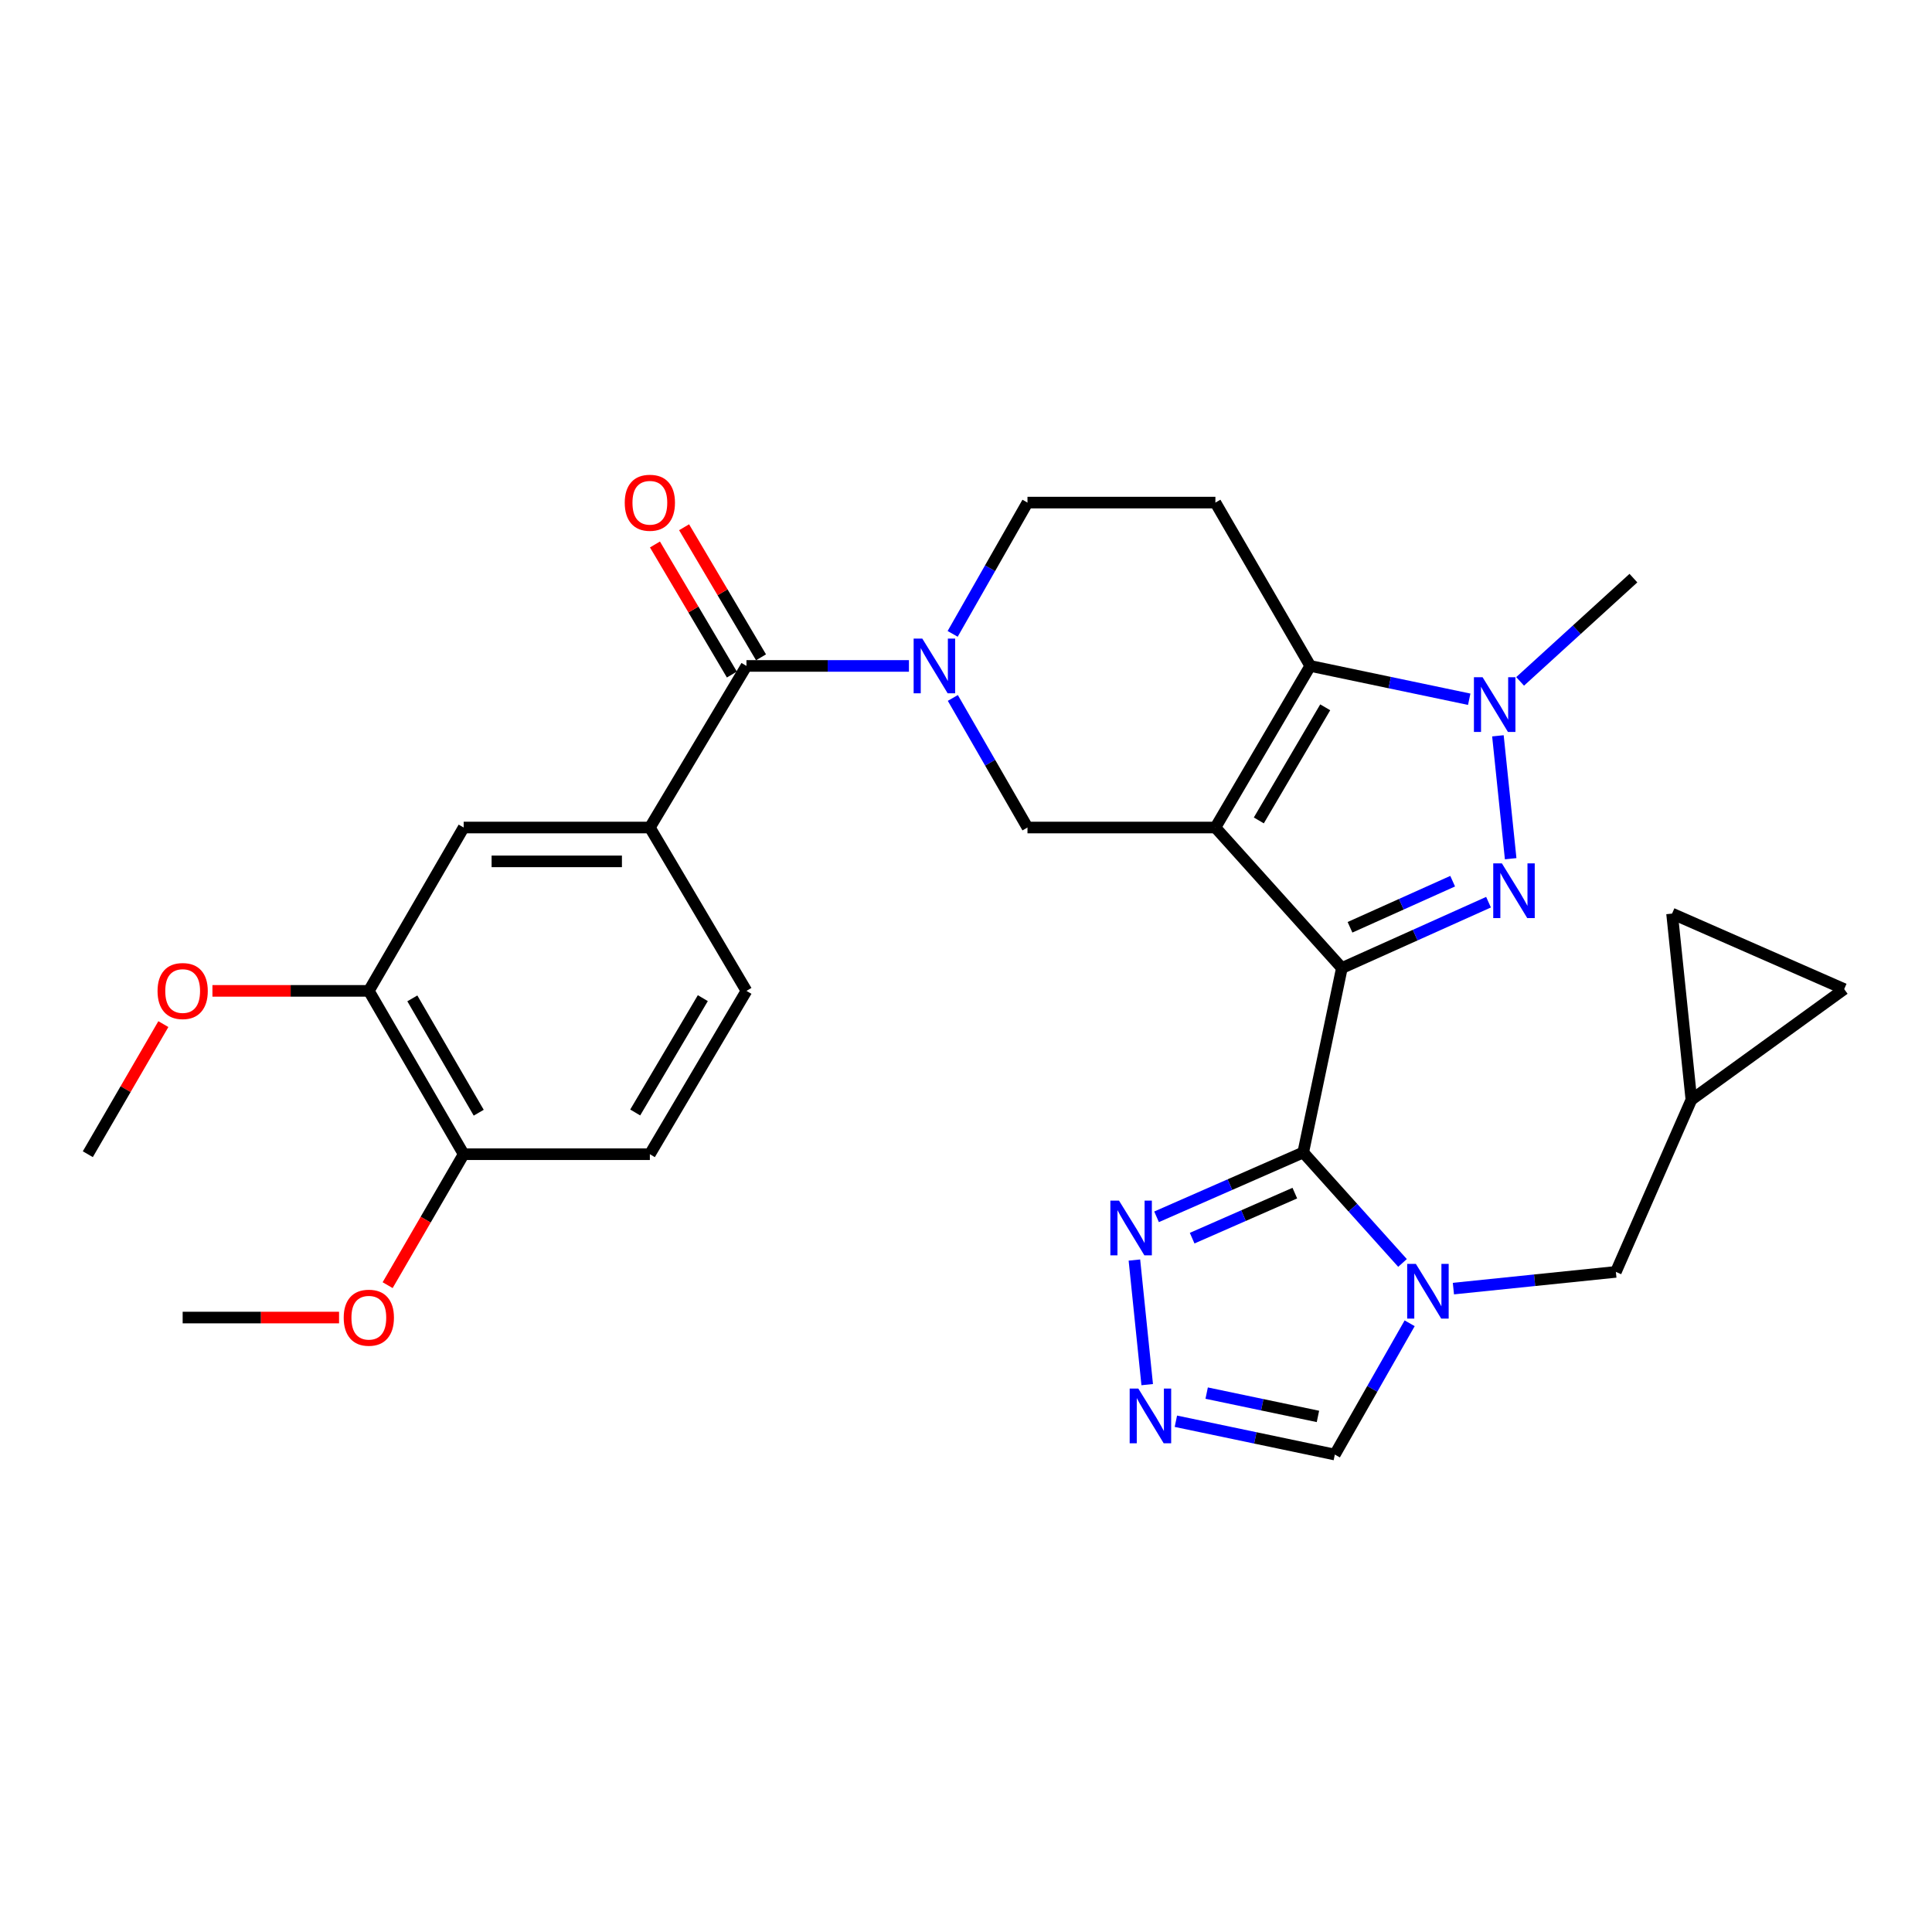 <?xml version='1.0' encoding='iso-8859-1'?>
<svg version='1.1' baseProfile='full'
              xmlns='http://www.w3.org/2000/svg'
                      xmlns:rdkit='http://www.rdkit.org/xml'
                      xmlns:xlink='http://www.w3.org/1999/xlink'
                  xml:space='preserve'
width='1000px' height='1000px' viewBox='0 0 1000 1000'>
<!-- END OF HEADER -->
<rect style='opacity:1.0;fill:#FFFFFF;stroke:none' width='1000' height='1000' x='0' y='0'> </rect>
<path class='bond-0' d='M 694.551,501.058 L 629.087,428.323' style='fill:none;fill-rule:evenodd;stroke:#000000;stroke-width:6px;stroke-linecap:butt;stroke-linejoin:miter;stroke-opacity:1' />
<path class='bond-1' d='M 694.551,501.058 L 674.547,596.513' style='fill:none;fill-rule:evenodd;stroke:#000000;stroke-width:6px;stroke-linecap:butt;stroke-linejoin:miter;stroke-opacity:1' />
<path class='bond-2' d='M 694.551,501.058 L 732.504,484.014' style='fill:none;fill-rule:evenodd;stroke:#000000;stroke-width:6px;stroke-linecap:butt;stroke-linejoin:miter;stroke-opacity:1' />
<path class='bond-2' d='M 732.504,484.014 L 770.458,466.969' style='fill:none;fill-rule:evenodd;stroke:#0000FF;stroke-width:6px;stroke-linecap:butt;stroke-linejoin:miter;stroke-opacity:1' />
<path class='bond-2' d='M 698.759,479.961 L 725.326,468.03' style='fill:none;fill-rule:evenodd;stroke:#000000;stroke-width:6px;stroke-linecap:butt;stroke-linejoin:miter;stroke-opacity:1' />
<path class='bond-2' d='M 725.326,468.03 L 751.894,456.099' style='fill:none;fill-rule:evenodd;stroke:#0000FF;stroke-width:6px;stroke-linecap:butt;stroke-linejoin:miter;stroke-opacity:1' />
<path class='bond-3' d='M 629.087,428.323 L 678.187,344.685' style='fill:none;fill-rule:evenodd;stroke:#000000;stroke-width:6px;stroke-linecap:butt;stroke-linejoin:miter;stroke-opacity:1' />
<path class='bond-3' d='M 651.563,424.648 L 685.933,366.102' style='fill:none;fill-rule:evenodd;stroke:#000000;stroke-width:6px;stroke-linecap:butt;stroke-linejoin:miter;stroke-opacity:1' />
<path class='bond-4' d='M 629.087,428.323 L 531.822,428.323' style='fill:none;fill-rule:evenodd;stroke:#000000;stroke-width:6px;stroke-linecap:butt;stroke-linejoin:miter;stroke-opacity:1' />
<path class='bond-5' d='M 674.547,596.513 L 700.244,625.105' style='fill:none;fill-rule:evenodd;stroke:#000000;stroke-width:6px;stroke-linecap:butt;stroke-linejoin:miter;stroke-opacity:1' />
<path class='bond-5' d='M 700.244,625.105 L 725.941,653.697' style='fill:none;fill-rule:evenodd;stroke:#0000FF;stroke-width:6px;stroke-linecap:butt;stroke-linejoin:miter;stroke-opacity:1' />
<path class='bond-6' d='M 674.547,596.513 L 636.588,613.165' style='fill:none;fill-rule:evenodd;stroke:#000000;stroke-width:6px;stroke-linecap:butt;stroke-linejoin:miter;stroke-opacity:1' />
<path class='bond-6' d='M 636.588,613.165 L 598.63,629.818' style='fill:none;fill-rule:evenodd;stroke:#0000FF;stroke-width:6px;stroke-linecap:butt;stroke-linejoin:miter;stroke-opacity:1' />
<path class='bond-6' d='M 670.198,617.554 L 643.628,629.211' style='fill:none;fill-rule:evenodd;stroke:#000000;stroke-width:6px;stroke-linecap:butt;stroke-linejoin:miter;stroke-opacity:1' />
<path class='bond-6' d='M 643.628,629.211 L 617.057,640.868' style='fill:none;fill-rule:evenodd;stroke:#0000FF;stroke-width:6px;stroke-linecap:butt;stroke-linejoin:miter;stroke-opacity:1' />
<path class='bond-7' d='M 781.919,444.468 L 775.319,380.855' style='fill:none;fill-rule:evenodd;stroke:#0000FF;stroke-width:6px;stroke-linecap:butt;stroke-linejoin:miter;stroke-opacity:1' />
<path class='bond-8' d='M 678.187,344.685 L 629.087,260.142' style='fill:none;fill-rule:evenodd;stroke:#000000;stroke-width:6px;stroke-linecap:butt;stroke-linejoin:miter;stroke-opacity:1' />
<path class='bond-9' d='M 678.187,344.685 L 719.326,353.306' style='fill:none;fill-rule:evenodd;stroke:#000000;stroke-width:6px;stroke-linecap:butt;stroke-linejoin:miter;stroke-opacity:1' />
<path class='bond-9' d='M 719.326,353.306 L 760.464,361.928' style='fill:none;fill-rule:evenodd;stroke:#0000FF;stroke-width:6px;stroke-linecap:butt;stroke-linejoin:miter;stroke-opacity:1' />
<path class='bond-10' d='M 729.638,684.926 L 710.274,718.901' style='fill:none;fill-rule:evenodd;stroke:#0000FF;stroke-width:6px;stroke-linecap:butt;stroke-linejoin:miter;stroke-opacity:1' />
<path class='bond-10' d='M 710.274,718.901 L 690.91,752.876' style='fill:none;fill-rule:evenodd;stroke:#000000;stroke-width:6px;stroke-linecap:butt;stroke-linejoin:miter;stroke-opacity:1' />
<path class='bond-11' d='M 752.28,666.977 L 794.325,662.651' style='fill:none;fill-rule:evenodd;stroke:#0000FF;stroke-width:6px;stroke-linecap:butt;stroke-linejoin:miter;stroke-opacity:1' />
<path class='bond-11' d='M 794.325,662.651 L 836.37,658.326' style='fill:none;fill-rule:evenodd;stroke:#000000;stroke-width:6px;stroke-linecap:butt;stroke-linejoin:miter;stroke-opacity:1' />
<path class='bond-12' d='M 786.811,352.686 L 816.132,325.961' style='fill:none;fill-rule:evenodd;stroke:#0000FF;stroke-width:6px;stroke-linecap:butt;stroke-linejoin:miter;stroke-opacity:1' />
<path class='bond-12' d='M 816.132,325.961 L 845.453,299.236' style='fill:none;fill-rule:evenodd;stroke:#000000;stroke-width:6px;stroke-linecap:butt;stroke-linejoin:miter;stroke-opacity:1' />
<path class='bond-13' d='M 493.185,361.258 L 512.503,394.791' style='fill:none;fill-rule:evenodd;stroke:#0000FF;stroke-width:6px;stroke-linecap:butt;stroke-linejoin:miter;stroke-opacity:1' />
<path class='bond-13' d='M 512.503,394.791 L 531.822,428.323' style='fill:none;fill-rule:evenodd;stroke:#000000;stroke-width:6px;stroke-linecap:butt;stroke-linejoin:miter;stroke-opacity:1' />
<path class='bond-14' d='M 470.465,344.685 L 428.413,344.685' style='fill:none;fill-rule:evenodd;stroke:#0000FF;stroke-width:6px;stroke-linecap:butt;stroke-linejoin:miter;stroke-opacity:1' />
<path class='bond-14' d='M 428.413,344.685 L 386.361,344.685' style='fill:none;fill-rule:evenodd;stroke:#000000;stroke-width:6px;stroke-linecap:butt;stroke-linejoin:miter;stroke-opacity:1' />
<path class='bond-15' d='M 493.094,328.093 L 512.458,294.117' style='fill:none;fill-rule:evenodd;stroke:#0000FF;stroke-width:6px;stroke-linecap:butt;stroke-linejoin:miter;stroke-opacity:1' />
<path class='bond-15' d='M 512.458,294.117 L 531.822,260.142' style='fill:none;fill-rule:evenodd;stroke:#000000;stroke-width:6px;stroke-linecap:butt;stroke-linejoin:miter;stroke-opacity:1' />
<path class='bond-16' d='M 386.361,344.685 L 336.366,428.323' style='fill:none;fill-rule:evenodd;stroke:#000000;stroke-width:6px;stroke-linecap:butt;stroke-linejoin:miter;stroke-opacity:1' />
<path class='bond-17' d='M 393.902,340.226 L 373.995,306.562' style='fill:none;fill-rule:evenodd;stroke:#000000;stroke-width:6px;stroke-linecap:butt;stroke-linejoin:miter;stroke-opacity:1' />
<path class='bond-17' d='M 373.995,306.562 L 354.087,272.898' style='fill:none;fill-rule:evenodd;stroke:#FF0000;stroke-width:6px;stroke-linecap:butt;stroke-linejoin:miter;stroke-opacity:1' />
<path class='bond-17' d='M 378.82,349.145 L 358.913,315.481' style='fill:none;fill-rule:evenodd;stroke:#000000;stroke-width:6px;stroke-linecap:butt;stroke-linejoin:miter;stroke-opacity:1' />
<path class='bond-17' d='M 358.913,315.481 L 339.005,281.817' style='fill:none;fill-rule:evenodd;stroke:#FF0000;stroke-width:6px;stroke-linecap:butt;stroke-linejoin:miter;stroke-opacity:1' />
<path class='bond-18' d='M 587.164,652.201 L 593.791,716.684' style='fill:none;fill-rule:evenodd;stroke:#0000FF;stroke-width:6px;stroke-linecap:butt;stroke-linejoin:miter;stroke-opacity:1' />
<path class='bond-19' d='M 608.633,735.633 L 649.772,744.255' style='fill:none;fill-rule:evenodd;stroke:#0000FF;stroke-width:6px;stroke-linecap:butt;stroke-linejoin:miter;stroke-opacity:1' />
<path class='bond-19' d='M 649.772,744.255 L 690.91,752.876' style='fill:none;fill-rule:evenodd;stroke:#000000;stroke-width:6px;stroke-linecap:butt;stroke-linejoin:miter;stroke-opacity:1' />
<path class='bond-19' d='M 624.569,721.07 L 653.366,727.105' style='fill:none;fill-rule:evenodd;stroke:#0000FF;stroke-width:6px;stroke-linecap:butt;stroke-linejoin:miter;stroke-opacity:1' />
<path class='bond-19' d='M 653.366,727.105 L 682.162,733.14' style='fill:none;fill-rule:evenodd;stroke:#000000;stroke-width:6px;stroke-linecap:butt;stroke-linejoin:miter;stroke-opacity:1' />
<path class='bond-20' d='M 336.366,428.323 L 239.996,428.323' style='fill:none;fill-rule:evenodd;stroke:#000000;stroke-width:6px;stroke-linecap:butt;stroke-linejoin:miter;stroke-opacity:1' />
<path class='bond-20' d='M 321.91,445.845 L 254.451,445.845' style='fill:none;fill-rule:evenodd;stroke:#000000;stroke-width:6px;stroke-linecap:butt;stroke-linejoin:miter;stroke-opacity:1' />
<path class='bond-21' d='M 336.366,428.323 L 386.361,512.875' style='fill:none;fill-rule:evenodd;stroke:#000000;stroke-width:6px;stroke-linecap:butt;stroke-linejoin:miter;stroke-opacity:1' />
<path class='bond-22' d='M 629.087,260.142 L 531.822,260.142' style='fill:none;fill-rule:evenodd;stroke:#000000;stroke-width:6px;stroke-linecap:butt;stroke-linejoin:miter;stroke-opacity:1' />
<path class='bond-23' d='M 836.37,658.326 L 875.454,569.237' style='fill:none;fill-rule:evenodd;stroke:#000000;stroke-width:6px;stroke-linecap:butt;stroke-linejoin:miter;stroke-opacity:1' />
<path class='bond-24' d='M 239.996,428.323 L 190.905,512.875' style='fill:none;fill-rule:evenodd;stroke:#000000;stroke-width:6px;stroke-linecap:butt;stroke-linejoin:miter;stroke-opacity:1' />
<path class='bond-25' d='M 190.905,512.875 L 150.43,512.875' style='fill:none;fill-rule:evenodd;stroke:#000000;stroke-width:6px;stroke-linecap:butt;stroke-linejoin:miter;stroke-opacity:1' />
<path class='bond-25' d='M 150.43,512.875 L 109.954,512.875' style='fill:none;fill-rule:evenodd;stroke:#FF0000;stroke-width:6px;stroke-linecap:butt;stroke-linejoin:miter;stroke-opacity:1' />
<path class='bond-26' d='M 190.905,512.875 L 239.996,597.418' style='fill:none;fill-rule:evenodd;stroke:#000000;stroke-width:6px;stroke-linecap:butt;stroke-linejoin:miter;stroke-opacity:1' />
<path class='bond-26' d='M 213.421,516.758 L 247.785,575.938' style='fill:none;fill-rule:evenodd;stroke:#000000;stroke-width:6px;stroke-linecap:butt;stroke-linejoin:miter;stroke-opacity:1' />
<path class='bond-27' d='M 875.454,569.237 L 865.457,472.877' style='fill:none;fill-rule:evenodd;stroke:#000000;stroke-width:6px;stroke-linecap:butt;stroke-linejoin:miter;stroke-opacity:1' />
<path class='bond-28' d='M 875.454,569.237 L 954.545,511.96' style='fill:none;fill-rule:evenodd;stroke:#000000;stroke-width:6px;stroke-linecap:butt;stroke-linejoin:miter;stroke-opacity:1' />
<path class='bond-29' d='M 865.457,472.877 L 954.545,511.96' style='fill:none;fill-rule:evenodd;stroke:#000000;stroke-width:6px;stroke-linecap:butt;stroke-linejoin:miter;stroke-opacity:1' />
<path class='bond-30' d='M 239.996,597.418 L 336.366,597.418' style='fill:none;fill-rule:evenodd;stroke:#000000;stroke-width:6px;stroke-linecap:butt;stroke-linejoin:miter;stroke-opacity:1' />
<path class='bond-31' d='M 239.996,597.418 L 220.317,631.308' style='fill:none;fill-rule:evenodd;stroke:#000000;stroke-width:6px;stroke-linecap:butt;stroke-linejoin:miter;stroke-opacity:1' />
<path class='bond-31' d='M 220.317,631.308 L 200.639,665.197' style='fill:none;fill-rule:evenodd;stroke:#FF0000;stroke-width:6px;stroke-linecap:butt;stroke-linejoin:miter;stroke-opacity:1' />
<path class='bond-32' d='M 386.361,512.875 L 336.366,597.418' style='fill:none;fill-rule:evenodd;stroke:#000000;stroke-width:6px;stroke-linecap:butt;stroke-linejoin:miter;stroke-opacity:1' />
<path class='bond-32' d='M 363.78,516.638 L 328.783,575.818' style='fill:none;fill-rule:evenodd;stroke:#000000;stroke-width:6px;stroke-linecap:butt;stroke-linejoin:miter;stroke-opacity:1' />
<path class='bond-33' d='M 84.555,530.079 L 65.005,563.749' style='fill:none;fill-rule:evenodd;stroke:#FF0000;stroke-width:6px;stroke-linecap:butt;stroke-linejoin:miter;stroke-opacity:1' />
<path class='bond-33' d='M 65.005,563.749 L 45.455,597.418' style='fill:none;fill-rule:evenodd;stroke:#000000;stroke-width:6px;stroke-linecap:butt;stroke-linejoin:miter;stroke-opacity:1' />
<path class='bond-34' d='M 175.496,681.961 L 135.021,681.961' style='fill:none;fill-rule:evenodd;stroke:#FF0000;stroke-width:6px;stroke-linecap:butt;stroke-linejoin:miter;stroke-opacity:1' />
<path class='bond-34' d='M 135.021,681.961 L 94.545,681.961' style='fill:none;fill-rule:evenodd;stroke:#000000;stroke-width:6px;stroke-linecap:butt;stroke-linejoin:miter;stroke-opacity:1' />
<path  class='atom-3' d='M 777.379 446.89
L 786.659 461.89
Q 787.579 463.37, 789.059 466.05
Q 790.539 468.73, 790.619 468.89
L 790.619 446.89
L 794.379 446.89
L 794.379 475.21
L 790.499 475.21
L 780.539 458.81
Q 779.379 456.89, 778.139 454.69
Q 776.939 452.49, 776.579 451.81
L 776.579 475.21
L 772.899 475.21
L 772.899 446.89
L 777.379 446.89
' fill='#0000FF'/>
<path  class='atom-5' d='M 732.835 654.173
L 742.115 669.173
Q 743.035 670.653, 744.515 673.333
Q 745.995 676.013, 746.075 676.173
L 746.075 654.173
L 749.835 654.173
L 749.835 682.493
L 745.955 682.493
L 735.995 666.093
Q 734.835 664.173, 733.595 661.973
Q 732.395 659.773, 732.035 659.093
L 732.035 682.493
L 728.355 682.493
L 728.355 654.173
L 732.835 654.173
' fill='#0000FF'/>
<path  class='atom-6' d='M 767.382 350.529
L 776.662 365.529
Q 777.582 367.009, 779.062 369.689
Q 780.542 372.369, 780.622 372.529
L 780.622 350.529
L 784.382 350.529
L 784.382 378.849
L 780.502 378.849
L 770.542 362.449
Q 769.382 360.529, 768.142 358.329
Q 766.942 356.129, 766.582 355.449
L 766.582 378.849
L 762.902 378.849
L 762.902 350.529
L 767.382 350.529
' fill='#0000FF'/>
<path  class='atom-7' d='M 477.377 330.525
L 486.657 345.525
Q 487.577 347.005, 489.057 349.685
Q 490.537 352.365, 490.617 352.525
L 490.617 330.525
L 494.377 330.525
L 494.377 358.845
L 490.497 358.845
L 480.537 342.445
Q 479.377 340.525, 478.137 338.325
Q 476.937 336.125, 476.577 335.445
L 476.577 358.845
L 472.897 358.845
L 472.897 330.525
L 477.377 330.525
' fill='#0000FF'/>
<path  class='atom-10' d='M 579.198 621.436
L 588.478 636.436
Q 589.398 637.916, 590.878 640.596
Q 592.358 643.276, 592.438 643.436
L 592.438 621.436
L 596.198 621.436
L 596.198 649.756
L 592.318 649.756
L 582.358 633.356
Q 581.198 631.436, 579.958 629.236
Q 578.758 627.036, 578.398 626.356
L 578.398 649.756
L 574.718 649.756
L 574.718 621.436
L 579.198 621.436
' fill='#0000FF'/>
<path  class='atom-11' d='M 589.195 718.712
L 598.475 733.712
Q 599.395 735.192, 600.875 737.872
Q 602.355 740.552, 602.435 740.712
L 602.435 718.712
L 606.195 718.712
L 606.195 747.032
L 602.315 747.032
L 592.355 730.632
Q 591.195 728.712, 589.955 726.512
Q 588.755 724.312, 588.395 723.632
L 588.395 747.032
L 584.715 747.032
L 584.715 718.712
L 589.195 718.712
' fill='#0000FF'/>
<path  class='atom-22' d='M 323.366 260.222
Q 323.366 253.422, 326.726 249.622
Q 330.086 245.822, 336.366 245.822
Q 342.646 245.822, 346.006 249.622
Q 349.366 253.422, 349.366 260.222
Q 349.366 267.102, 345.966 271.022
Q 342.566 274.902, 336.366 274.902
Q 330.126 274.902, 326.726 271.022
Q 323.366 267.142, 323.366 260.222
M 336.366 271.702
Q 340.686 271.702, 343.006 268.822
Q 345.366 265.902, 345.366 260.222
Q 345.366 254.662, 343.006 251.862
Q 340.686 249.022, 336.366 249.022
Q 332.046 249.022, 329.686 251.822
Q 327.366 254.622, 327.366 260.222
Q 327.366 265.942, 329.686 268.822
Q 332.046 271.702, 336.366 271.702
' fill='#FF0000'/>
<path  class='atom-27' d='M 81.545 512.955
Q 81.545 506.155, 84.905 502.355
Q 88.265 498.555, 94.545 498.555
Q 100.825 498.555, 104.185 502.355
Q 107.545 506.155, 107.545 512.955
Q 107.545 519.835, 104.145 523.755
Q 100.745 527.635, 94.545 527.635
Q 88.305 527.635, 84.905 523.755
Q 81.545 519.875, 81.545 512.955
M 94.545 524.435
Q 98.865 524.435, 101.185 521.555
Q 103.545 518.635, 103.545 512.955
Q 103.545 507.395, 101.185 504.595
Q 98.865 501.755, 94.545 501.755
Q 90.225 501.755, 87.865 504.555
Q 85.545 507.355, 85.545 512.955
Q 85.545 518.675, 87.865 521.555
Q 90.225 524.435, 94.545 524.435
' fill='#FF0000'/>
<path  class='atom-28' d='M 177.905 682.041
Q 177.905 675.241, 181.265 671.441
Q 184.625 667.641, 190.905 667.641
Q 197.185 667.641, 200.545 671.441
Q 203.905 675.241, 203.905 682.041
Q 203.905 688.921, 200.505 692.841
Q 197.105 696.721, 190.905 696.721
Q 184.665 696.721, 181.265 692.841
Q 177.905 688.961, 177.905 682.041
M 190.905 693.521
Q 195.225 693.521, 197.545 690.641
Q 199.905 687.721, 199.905 682.041
Q 199.905 676.481, 197.545 673.681
Q 195.225 670.841, 190.905 670.841
Q 186.585 670.841, 184.225 673.641
Q 181.905 676.441, 181.905 682.041
Q 181.905 687.761, 184.225 690.641
Q 186.585 693.521, 190.905 693.521
' fill='#FF0000'/>
</svg>
